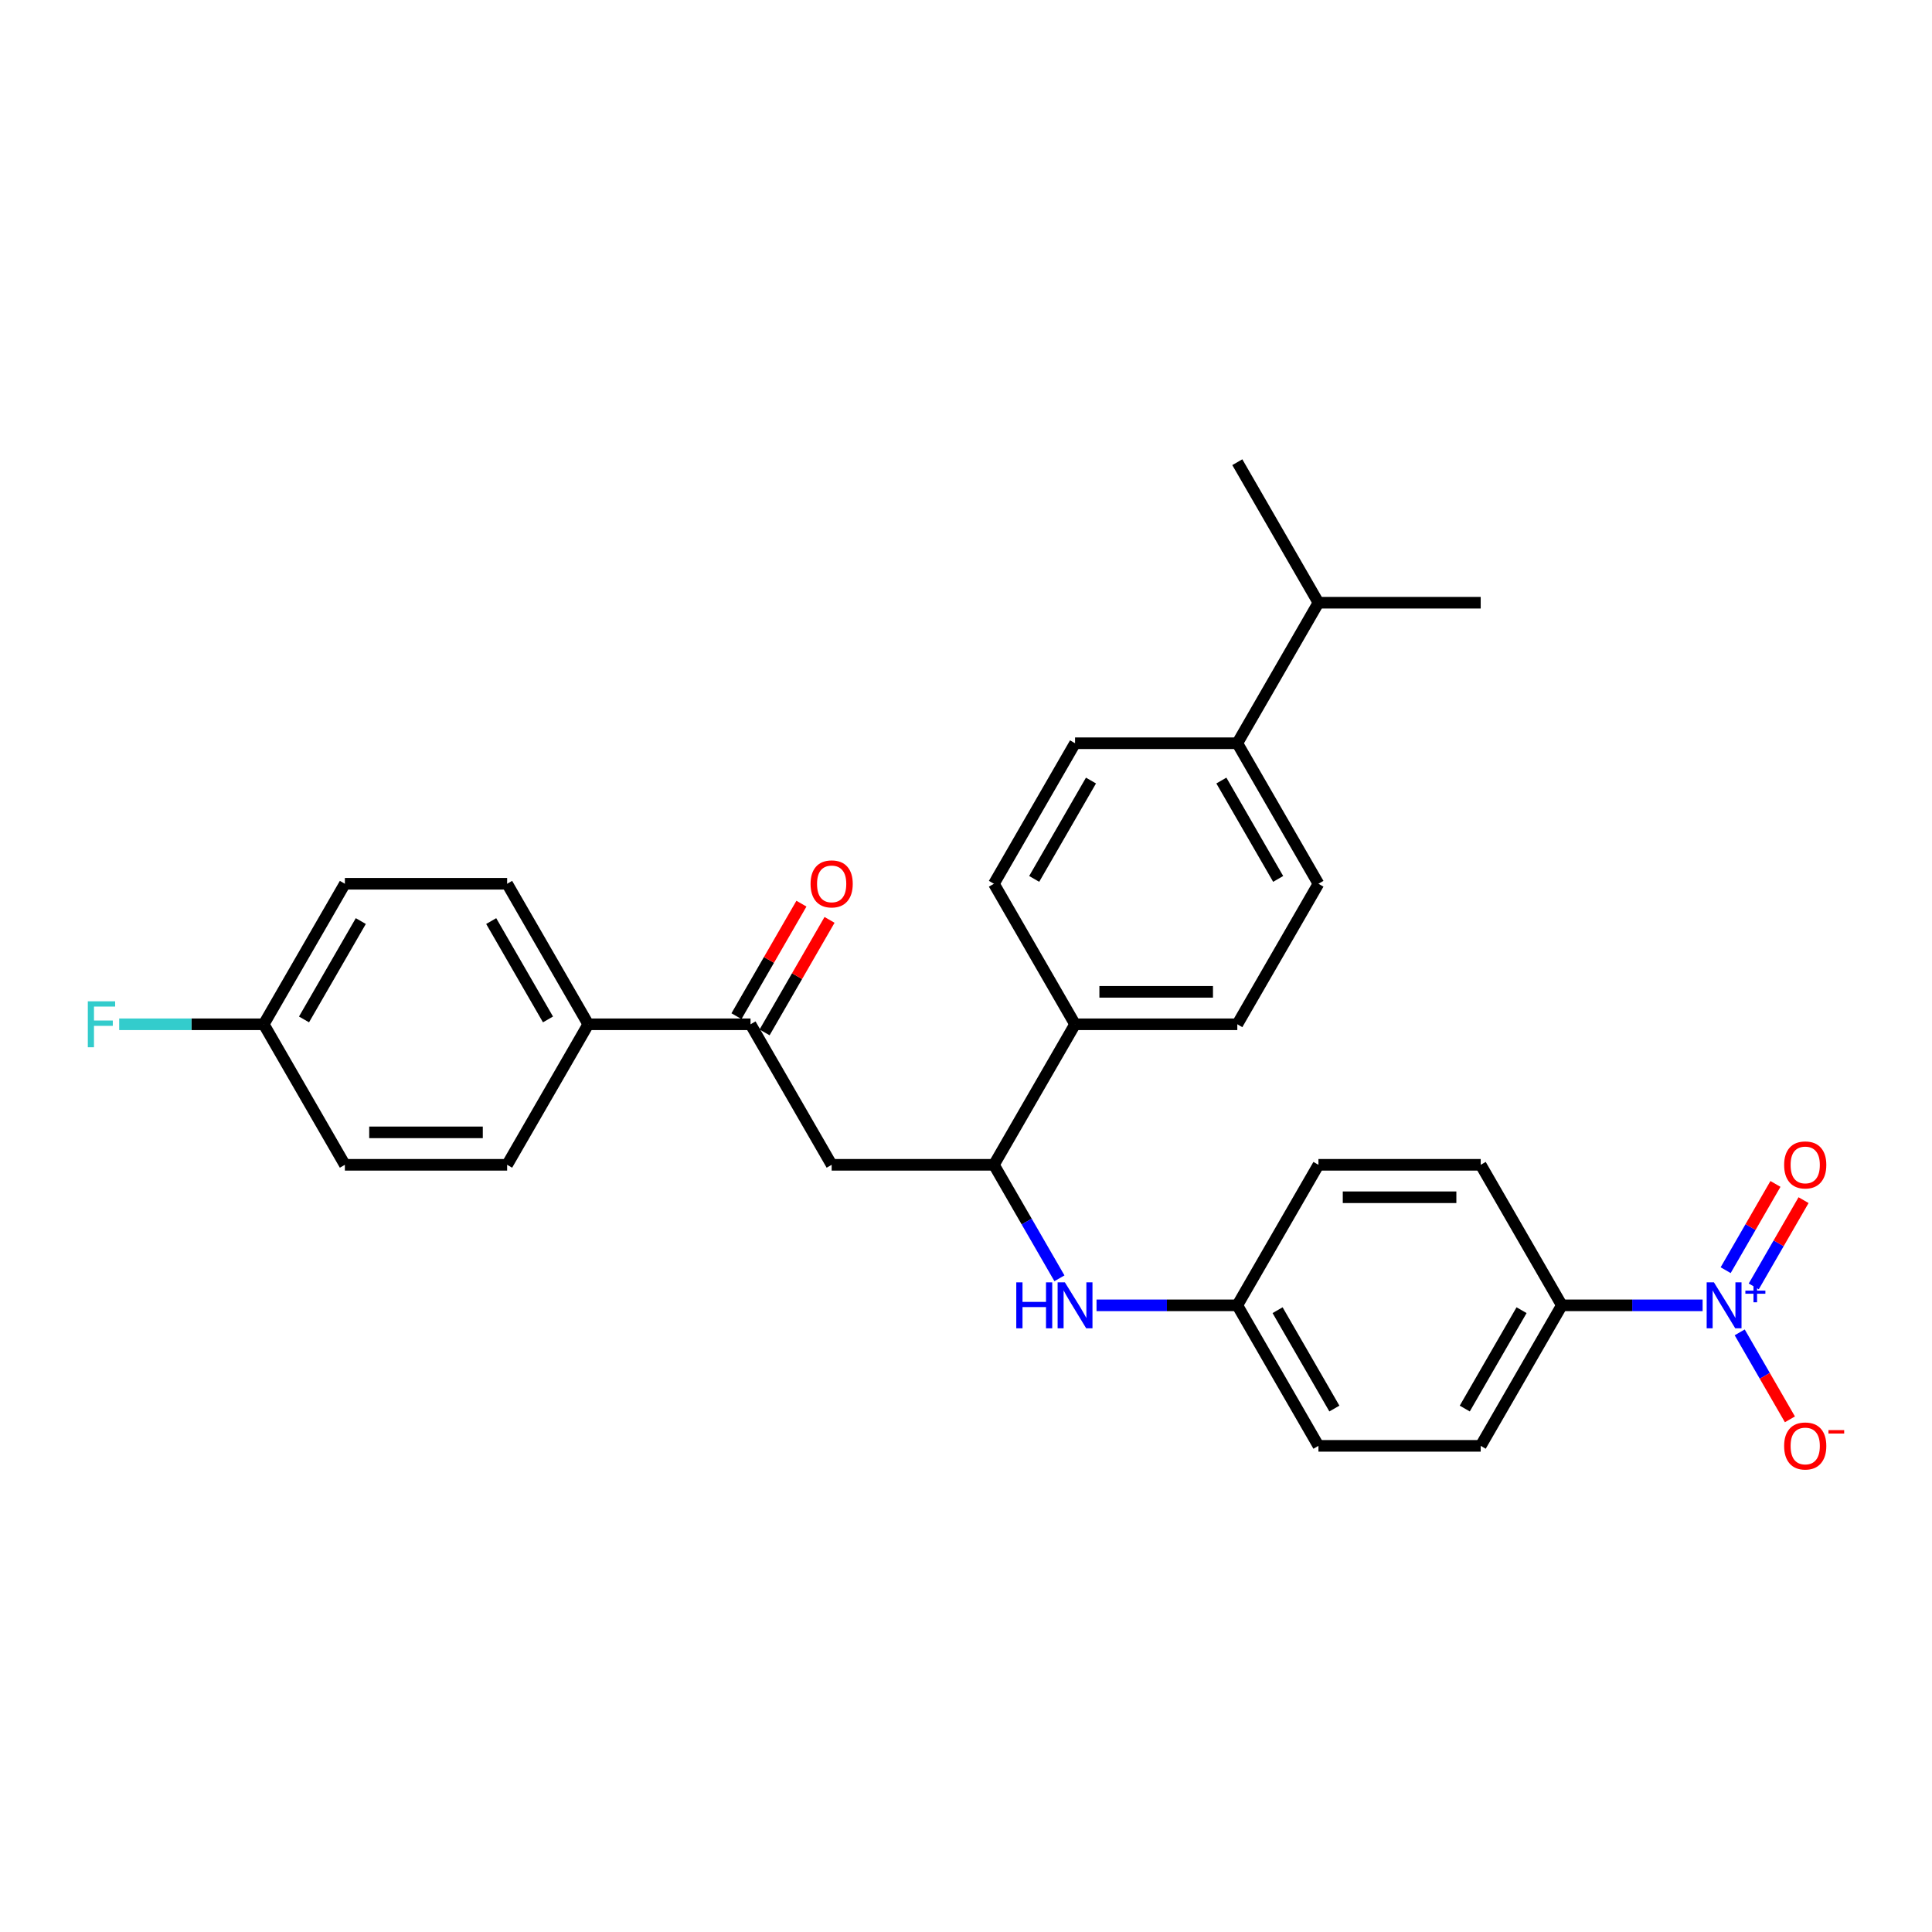 <?xml version='1.0' encoding='iso-8859-1'?>
<svg version='1.1' baseProfile='full'
              xmlns='http://www.w3.org/2000/svg'
                      xmlns:rdkit='http://www.rdkit.org/xml'
                      xmlns:xlink='http://www.w3.org/1999/xlink'
                  xml:space='preserve'
width='1000px' height='1000px' viewBox='0 0 1000 1000'>
<!-- END OF HEADER -->
<rect style='opacity:1.0;fill:#FFFFFF;stroke:none' width='1000' height='1000' x='0' y='0'> </rect>
<path class='bond-4' d='M 881.268,675.637 L 844.835,675.637' style='fill:none;fill-rule:evenodd;stroke:#0000FF;stroke-width:6px;stroke-linecap:butt;stroke-linejoin:miter;stroke-opacity:1' />
<path class='bond-4' d='M 844.835,675.637 L 808.402,675.637' style='fill:none;fill-rule:evenodd;stroke:#000000;stroke-width:6px;stroke-linecap:butt;stroke-linejoin:miter;stroke-opacity:1' />
<path class='bond-5' d='M 900.467,689.629 L 913.463,712.139' style='fill:none;fill-rule:evenodd;stroke:#0000FF;stroke-width:6px;stroke-linecap:butt;stroke-linejoin:miter;stroke-opacity:1' />
<path class='bond-5' d='M 913.463,712.139 L 926.459,734.649' style='fill:none;fill-rule:evenodd;stroke:#FF0000;stroke-width:6px;stroke-linecap:butt;stroke-linejoin:miter;stroke-opacity:1' />
<path class='bond-6' d='M 907.74,665.845 L 920.629,643.52' style='fill:none;fill-rule:evenodd;stroke:#0000FF;stroke-width:6px;stroke-linecap:butt;stroke-linejoin:miter;stroke-opacity:1' />
<path class='bond-6' d='M 920.629,643.52 L 933.519,621.195' style='fill:none;fill-rule:evenodd;stroke:#FF0000;stroke-width:6px;stroke-linecap:butt;stroke-linejoin:miter;stroke-opacity:1' />
<path class='bond-6' d='M 893.193,657.446 L 906.083,635.121' style='fill:none;fill-rule:evenodd;stroke:#0000FF;stroke-width:6px;stroke-linecap:butt;stroke-linejoin:miter;stroke-opacity:1' />
<path class='bond-6' d='M 906.083,635.121 L 918.972,612.796' style='fill:none;fill-rule:evenodd;stroke:#FF0000;stroke-width:6px;stroke-linecap:butt;stroke-linejoin:miter;stroke-opacity:1' />
<path class='bond-0' d='M 430.464,602.903 L 514.45,602.903' style='fill:none;fill-rule:evenodd;stroke:#000000;stroke-width:6px;stroke-linecap:butt;stroke-linejoin:miter;stroke-opacity:1' />
<path class='bond-1' d='M 430.464,602.903 L 388.471,530.169' style='fill:none;fill-rule:evenodd;stroke:#000000;stroke-width:6px;stroke-linecap:butt;stroke-linejoin:miter;stroke-opacity:1' />
<path class='bond-7' d='M 388.471,530.169 L 304.485,530.169' style='fill:none;fill-rule:evenodd;stroke:#000000;stroke-width:6px;stroke-linecap:butt;stroke-linejoin:miter;stroke-opacity:1' />
<path class='bond-10' d='M 395.744,534.368 L 412.556,505.249' style='fill:none;fill-rule:evenodd;stroke:#000000;stroke-width:6px;stroke-linecap:butt;stroke-linejoin:miter;stroke-opacity:1' />
<path class='bond-10' d='M 412.556,505.249 L 429.368,476.13' style='fill:none;fill-rule:evenodd;stroke:#FF0000;stroke-width:6px;stroke-linecap:butt;stroke-linejoin:miter;stroke-opacity:1' />
<path class='bond-10' d='M 381.198,525.97 L 398.01,496.851' style='fill:none;fill-rule:evenodd;stroke:#000000;stroke-width:6px;stroke-linecap:butt;stroke-linejoin:miter;stroke-opacity:1' />
<path class='bond-10' d='M 398.01,496.851 L 414.821,467.731' style='fill:none;fill-rule:evenodd;stroke:#FF0000;stroke-width:6px;stroke-linecap:butt;stroke-linejoin:miter;stroke-opacity:1' />
<path class='bond-2' d='M 514.45,602.903 L 531.408,632.274' style='fill:none;fill-rule:evenodd;stroke:#000000;stroke-width:6px;stroke-linecap:butt;stroke-linejoin:miter;stroke-opacity:1' />
<path class='bond-2' d='M 531.408,632.274 L 548.365,661.645' style='fill:none;fill-rule:evenodd;stroke:#0000FF;stroke-width:6px;stroke-linecap:butt;stroke-linejoin:miter;stroke-opacity:1' />
<path class='bond-8' d='M 514.45,602.903 L 556.443,530.169' style='fill:none;fill-rule:evenodd;stroke:#000000;stroke-width:6px;stroke-linecap:butt;stroke-linejoin:miter;stroke-opacity:1' />
<path class='bond-3' d='M 567.563,675.637 L 603.996,675.637' style='fill:none;fill-rule:evenodd;stroke:#0000FF;stroke-width:6px;stroke-linecap:butt;stroke-linejoin:miter;stroke-opacity:1' />
<path class='bond-3' d='M 603.996,675.637 L 640.43,675.637' style='fill:none;fill-rule:evenodd;stroke:#000000;stroke-width:6px;stroke-linecap:butt;stroke-linejoin:miter;stroke-opacity:1' />
<path class='bond-15' d='M 808.402,675.637 L 766.409,748.371' style='fill:none;fill-rule:evenodd;stroke:#000000;stroke-width:6px;stroke-linecap:butt;stroke-linejoin:miter;stroke-opacity:1' />
<path class='bond-15' d='M 787.556,678.149 L 758.161,729.063' style='fill:none;fill-rule:evenodd;stroke:#000000;stroke-width:6px;stroke-linecap:butt;stroke-linejoin:miter;stroke-opacity:1' />
<path class='bond-16' d='M 808.402,675.637 L 766.409,602.903' style='fill:none;fill-rule:evenodd;stroke:#000000;stroke-width:6px;stroke-linecap:butt;stroke-linejoin:miter;stroke-opacity:1' />
<path class='bond-17' d='M 304.485,530.169 L 262.492,457.435' style='fill:none;fill-rule:evenodd;stroke:#000000;stroke-width:6px;stroke-linecap:butt;stroke-linejoin:miter;stroke-opacity:1' />
<path class='bond-17' d='M 283.639,527.657 L 254.244,476.743' style='fill:none;fill-rule:evenodd;stroke:#000000;stroke-width:6px;stroke-linecap:butt;stroke-linejoin:miter;stroke-opacity:1' />
<path class='bond-18' d='M 304.485,530.169 L 262.492,602.903' style='fill:none;fill-rule:evenodd;stroke:#000000;stroke-width:6px;stroke-linecap:butt;stroke-linejoin:miter;stroke-opacity:1' />
<path class='bond-11' d='M 556.443,530.169 L 514.45,457.435' style='fill:none;fill-rule:evenodd;stroke:#000000;stroke-width:6px;stroke-linecap:butt;stroke-linejoin:miter;stroke-opacity:1' />
<path class='bond-12' d='M 556.443,530.169 L 640.43,530.169' style='fill:none;fill-rule:evenodd;stroke:#000000;stroke-width:6px;stroke-linecap:butt;stroke-linejoin:miter;stroke-opacity:1' />
<path class='bond-12' d='M 569.041,513.372 L 627.832,513.372' style='fill:none;fill-rule:evenodd;stroke:#000000;stroke-width:6px;stroke-linecap:butt;stroke-linejoin:miter;stroke-opacity:1' />
<path class='bond-9' d='M 640.43,384.701 L 682.423,457.435' style='fill:none;fill-rule:evenodd;stroke:#000000;stroke-width:6px;stroke-linecap:butt;stroke-linejoin:miter;stroke-opacity:1' />
<path class='bond-9' d='M 632.182,404.009 L 661.577,454.923' style='fill:none;fill-rule:evenodd;stroke:#000000;stroke-width:6px;stroke-linecap:butt;stroke-linejoin:miter;stroke-opacity:1' />
<path class='bond-21' d='M 640.43,384.701 L 682.423,311.966' style='fill:none;fill-rule:evenodd;stroke:#000000;stroke-width:6px;stroke-linecap:butt;stroke-linejoin:miter;stroke-opacity:1' />
<path class='bond-30' d='M 640.43,384.701 L 556.443,384.701' style='fill:none;fill-rule:evenodd;stroke:#000000;stroke-width:6px;stroke-linecap:butt;stroke-linejoin:miter;stroke-opacity:1' />
<path class='bond-13' d='M 514.45,457.435 L 556.443,384.701' style='fill:none;fill-rule:evenodd;stroke:#000000;stroke-width:6px;stroke-linecap:butt;stroke-linejoin:miter;stroke-opacity:1' />
<path class='bond-13' d='M 535.296,454.923 L 564.691,404.009' style='fill:none;fill-rule:evenodd;stroke:#000000;stroke-width:6px;stroke-linecap:butt;stroke-linejoin:miter;stroke-opacity:1' />
<path class='bond-14' d='M 640.43,530.169 L 682.423,457.435' style='fill:none;fill-rule:evenodd;stroke:#000000;stroke-width:6px;stroke-linecap:butt;stroke-linejoin:miter;stroke-opacity:1' />
<path class='bond-22' d='M 766.409,748.371 L 682.423,748.371' style='fill:none;fill-rule:evenodd;stroke:#000000;stroke-width:6px;stroke-linecap:butt;stroke-linejoin:miter;stroke-opacity:1' />
<path class='bond-23' d='M 766.409,602.903 L 682.423,602.903' style='fill:none;fill-rule:evenodd;stroke:#000000;stroke-width:6px;stroke-linecap:butt;stroke-linejoin:miter;stroke-opacity:1' />
<path class='bond-23' d='M 753.811,619.7 L 695.021,619.7' style='fill:none;fill-rule:evenodd;stroke:#000000;stroke-width:6px;stroke-linecap:butt;stroke-linejoin:miter;stroke-opacity:1' />
<path class='bond-25' d='M 262.492,457.435 L 178.505,457.435' style='fill:none;fill-rule:evenodd;stroke:#000000;stroke-width:6px;stroke-linecap:butt;stroke-linejoin:miter;stroke-opacity:1' />
<path class='bond-24' d='M 262.492,602.903 L 178.505,602.903' style='fill:none;fill-rule:evenodd;stroke:#000000;stroke-width:6px;stroke-linecap:butt;stroke-linejoin:miter;stroke-opacity:1' />
<path class='bond-24' d='M 249.894,586.106 L 191.103,586.106' style='fill:none;fill-rule:evenodd;stroke:#000000;stroke-width:6px;stroke-linecap:butt;stroke-linejoin:miter;stroke-opacity:1' />
<path class='bond-19' d='M 640.43,675.637 L 682.423,602.903' style='fill:none;fill-rule:evenodd;stroke:#000000;stroke-width:6px;stroke-linecap:butt;stroke-linejoin:miter;stroke-opacity:1' />
<path class='bond-29' d='M 640.43,675.637 L 682.423,748.371' style='fill:none;fill-rule:evenodd;stroke:#000000;stroke-width:6px;stroke-linecap:butt;stroke-linejoin:miter;stroke-opacity:1' />
<path class='bond-29' d='M 661.275,678.149 L 690.671,729.063' style='fill:none;fill-rule:evenodd;stroke:#000000;stroke-width:6px;stroke-linecap:butt;stroke-linejoin:miter;stroke-opacity:1' />
<path class='bond-20' d='M 136.512,530.169 L 178.505,602.903' style='fill:none;fill-rule:evenodd;stroke:#000000;stroke-width:6px;stroke-linecap:butt;stroke-linejoin:miter;stroke-opacity:1' />
<path class='bond-26' d='M 136.512,530.169 L 99.105,530.169' style='fill:none;fill-rule:evenodd;stroke:#000000;stroke-width:6px;stroke-linecap:butt;stroke-linejoin:miter;stroke-opacity:1' />
<path class='bond-26' d='M 99.105,530.169 L 61.697,530.169' style='fill:none;fill-rule:evenodd;stroke:#33CCCC;stroke-width:6px;stroke-linecap:butt;stroke-linejoin:miter;stroke-opacity:1' />
<path class='bond-31' d='M 136.512,530.169 L 178.505,457.435' style='fill:none;fill-rule:evenodd;stroke:#000000;stroke-width:6px;stroke-linecap:butt;stroke-linejoin:miter;stroke-opacity:1' />
<path class='bond-31' d='M 157.358,527.657 L 186.753,476.743' style='fill:none;fill-rule:evenodd;stroke:#000000;stroke-width:6px;stroke-linecap:butt;stroke-linejoin:miter;stroke-opacity:1' />
<path class='bond-27' d='M 682.423,311.966 L 766.409,311.966' style='fill:none;fill-rule:evenodd;stroke:#000000;stroke-width:6px;stroke-linecap:butt;stroke-linejoin:miter;stroke-opacity:1' />
<path class='bond-28' d='M 682.423,311.966 L 640.43,239.232' style='fill:none;fill-rule:evenodd;stroke:#000000;stroke-width:6px;stroke-linecap:butt;stroke-linejoin:miter;stroke-opacity:1' />
<path  class='atom-0' d='M 887.131 663.745
L 894.925 676.343
Q 895.697 677.586, 896.94 679.837
Q 898.183 682.087, 898.251 682.222
L 898.251 663.745
L 901.408 663.745
L 901.408 687.53
L 898.15 687.53
L 889.785 673.756
Q 888.81 672.143, 887.769 670.296
Q 886.761 668.448, 886.459 667.877
L 886.459 687.53
L 883.368 687.53
L 883.368 663.745
L 887.131 663.745
' fill='#0000FF'/>
<path  class='atom-0' d='M 903.404 668.032
L 907.594 668.032
L 907.594 663.62
L 909.457 663.62
L 909.457 668.032
L 913.758 668.032
L 913.758 669.629
L 909.457 669.629
L 909.457 674.063
L 907.594 674.063
L 907.594 669.629
L 903.404 669.629
L 903.404 668.032
' fill='#0000FF'/>
<path  class='atom-4' d='M 526.024 663.745
L 529.249 663.745
L 529.249 673.857
L 541.41 673.857
L 541.41 663.745
L 544.635 663.745
L 544.635 687.53
L 541.41 687.53
L 541.41 676.544
L 529.249 676.544
L 529.249 687.53
L 526.024 687.53
L 526.024 663.745
' fill='#0000FF'/>
<path  class='atom-4' d='M 551.186 663.745
L 558.98 676.343
Q 559.752 677.586, 560.995 679.837
Q 562.238 682.087, 562.306 682.222
L 562.306 663.745
L 565.464 663.745
L 565.464 687.53
L 562.205 687.53
L 553.84 673.756
Q 552.866 672.143, 551.824 670.296
Q 550.816 668.448, 550.514 667.877
L 550.514 687.53
L 547.423 687.53
L 547.423 663.745
L 551.186 663.745
' fill='#0000FF'/>
<path  class='atom-6' d='M 923.463 748.439
Q 923.463 742.728, 926.285 739.536
Q 929.107 736.345, 934.381 736.345
Q 939.656 736.345, 942.478 739.536
Q 945.3 742.728, 945.3 748.439
Q 945.3 754.217, 942.444 757.509
Q 939.589 760.768, 934.381 760.768
Q 929.141 760.768, 926.285 757.509
Q 923.463 754.251, 923.463 748.439
M 934.381 758.08
Q 938.01 758.08, 939.958 755.661
Q 941.94 753.209, 941.94 748.439
Q 941.94 743.769, 939.958 741.417
Q 938.01 739.032, 934.381 739.032
Q 930.753 739.032, 928.771 741.384
Q 926.823 743.735, 926.823 748.439
Q 926.823 753.243, 928.771 755.661
Q 930.753 758.08, 934.381 758.08
' fill='#FF0000'/>
<path  class='atom-6' d='M 946.408 740.227
L 954.545 740.227
L 954.545 742.001
L 946.408 742.001
L 946.408 740.227
' fill='#FF0000'/>
<path  class='atom-7' d='M 923.463 602.97
Q 923.463 597.259, 926.285 594.068
Q 929.107 590.876, 934.381 590.876
Q 939.656 590.876, 942.478 594.068
Q 945.3 597.259, 945.3 602.97
Q 945.3 608.749, 942.444 612.041
Q 939.589 615.299, 934.381 615.299
Q 929.141 615.299, 926.285 612.041
Q 923.463 608.782, 923.463 602.97
M 934.381 612.612
Q 938.01 612.612, 939.958 610.193
Q 941.94 607.741, 941.94 602.97
Q 941.94 598.301, 939.958 595.949
Q 938.01 593.564, 934.381 593.564
Q 930.753 593.564, 928.771 595.915
Q 926.823 598.267, 926.823 602.97
Q 926.823 607.774, 928.771 610.193
Q 930.753 612.612, 934.381 612.612
' fill='#FF0000'/>
<path  class='atom-11' d='M 419.546 457.502
Q 419.546 451.791, 422.368 448.599
Q 425.19 445.408, 430.464 445.408
Q 435.738 445.408, 438.56 448.599
Q 441.382 451.791, 441.382 457.502
Q 441.382 463.28, 438.527 466.572
Q 435.671 469.831, 430.464 469.831
Q 425.223 469.831, 422.368 466.572
Q 419.546 463.314, 419.546 457.502
M 430.464 467.144
Q 434.092 467.144, 436.041 464.725
Q 438.023 462.272, 438.023 457.502
Q 438.023 452.832, 436.041 450.481
Q 434.092 448.095, 430.464 448.095
Q 426.836 448.095, 424.854 450.447
Q 422.905 452.799, 422.905 457.502
Q 422.905 462.306, 424.854 464.725
Q 426.836 467.144, 430.464 467.144
' fill='#FF0000'/>
<path  class='atom-27' d='M 45.455 518.276
L 59.598 518.276
L 59.598 520.998
L 48.646 520.998
L 48.646 528.22
L 58.388 528.22
L 58.388 530.975
L 48.646 530.975
L 48.646 542.061
L 45.455 542.061
L 45.455 518.276
' fill='#33CCCC'/>
</svg>
